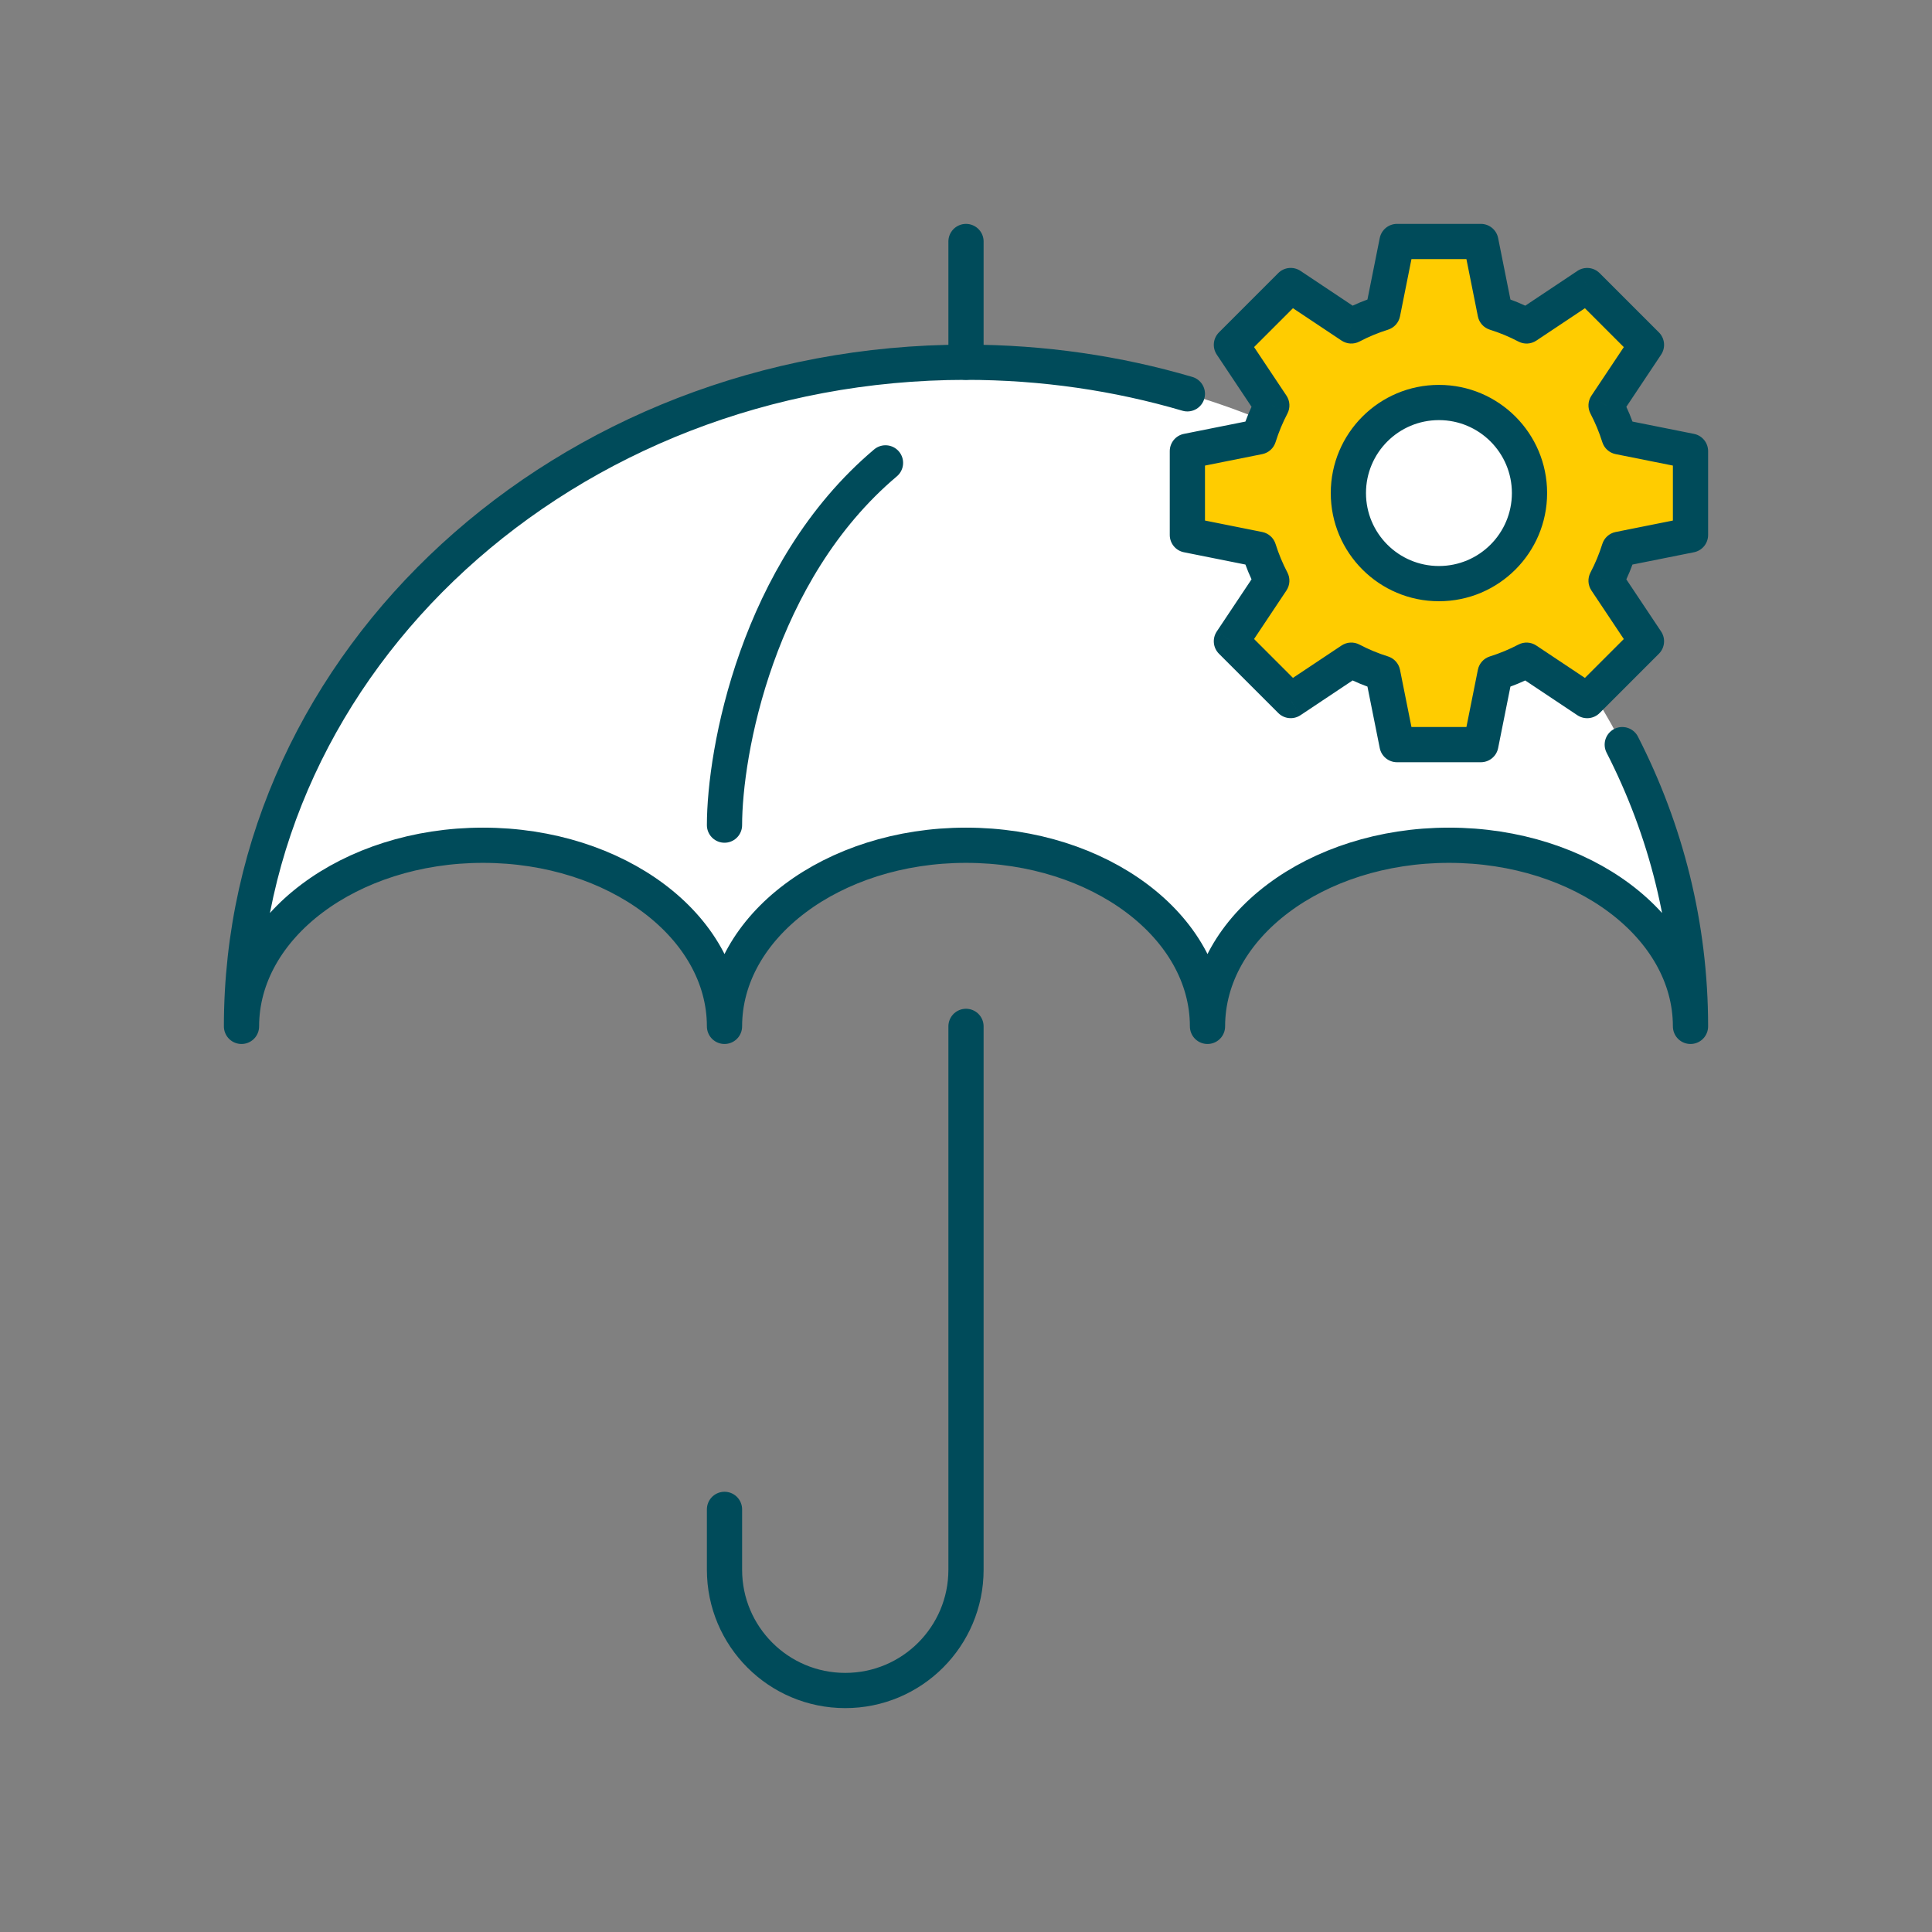 <svg width="96" height="96" viewBox="0 0 96 96" fill="none" xmlns="http://www.w3.org/2000/svg">
<rect x="0" y="0" width="96" height="96" fill="#808080" stroke="none"/>
<path d="M48 18C28.118 18 12 32.775 12 51C12 46.029 17.373 42 24 42C30.627 42 36 46.029 36 51C36 46.029 41.373 42 48 42C54.627 42 60 46.029 60 51C60 46.029 65.373 42 72 42C78.627 42 84 46.029 84 51C84 32.775 67.882 18 48 18Z" fill="white"/>
<path d="M48 51V78C48 81.314 45.314 84 42 84C38.686 84 36 81.314 36 78V75" stroke="#004B5A" stroke-width="1.75" stroke-linecap="round"/>
<path d="M59 19.569C55.533 18.55 51.836 18 48 18C28.118 18 12 32.775 12 51C12 46.029 17.373 42 24 42C30.627 42 36 46.029 36 51C36 46.029 41.373 42 48 42C54.627 42 60 46.029 60 51C60 46.029 65.373 42 72 42C78.627 42 84 46.029 84 51C84 45.995 82.784 41.25 80.609 37" stroke="#004B5A" stroke-width="1.75" stroke-linecap="round" stroke-linejoin="round"/>
<path d="M48 12V18" stroke="#004B5A" stroke-width="1.75" stroke-linecap="round" stroke-linejoin="round"/>
<path d="M36 41C36 37.4 37.6 28.4 44 23" stroke="#004B5A" stroke-width="1.75" stroke-linecap="round" stroke-linejoin="round"/>
<circle cx="71.5" cy="24.5" r="6.5" fill="white"/>
<path fill-rule="evenodd" clip-rule="evenodd" d="M73.583 12H69.417L68.707 15.548C68.164 15.717 67.642 15.935 67.146 16.195L64.135 14.188L61.188 17.134L63.196 20.145C62.935 20.641 62.718 21.163 62.548 21.707L59 22.417V26.583L62.548 27.293C62.717 27.836 62.935 28.358 63.195 28.853L61.188 31.864L64.134 34.81L67.144 32.804C67.64 33.065 68.163 33.282 68.707 33.452L69.417 37H73.583L74.293 33.452C74.836 33.283 75.358 33.065 75.854 32.805L78.865 34.812L81.811 31.866L79.804 28.855C80.065 28.359 80.282 27.837 80.452 27.293L84 26.583V22.417L80.452 21.707C80.283 21.164 80.065 20.642 79.805 20.147L81.812 17.136L78.866 14.19L75.856 16.196C75.36 15.935 74.837 15.718 74.293 15.548L73.583 12ZM71.5 29C73.985 29 76 26.985 76 24.5C76 22.015 73.985 20 71.5 20C69.015 20 67 22.015 67 24.5C67 26.985 69.015 29 71.5 29Z" fill="#FFCC00"/>
<path d="M69.417 12V11.125C69 11.125 68.641 11.419 68.559 11.828L69.417 12ZM73.583 12L74.441 11.828C74.359 11.419 74 11.125 73.583 11.125V12ZM68.707 15.548L68.967 16.383C69.273 16.288 69.502 16.034 69.565 15.72L68.707 15.548ZM67.146 16.195L66.66 16.923C66.927 17.101 67.269 17.119 67.553 16.97L67.146 16.195ZM64.135 14.188L64.62 13.46C64.273 13.229 63.811 13.274 63.516 13.569L64.135 14.188ZM61.188 17.134L60.57 16.516C60.275 16.811 60.229 17.273 60.46 17.62L61.188 17.134ZM63.196 20.145L63.97 20.552C64.119 20.269 64.101 19.926 63.924 19.66L63.196 20.145ZM62.548 21.707L62.72 22.565C63.034 22.502 63.288 22.273 63.383 21.967L62.548 21.707ZM59 22.417L58.828 21.559C58.419 21.64 58.125 22 58.125 22.417H59ZM59 26.583H58.125C58.125 27 58.419 27.36 58.828 27.441L59 26.583ZM62.548 27.293L63.383 27.033C63.288 26.727 63.034 26.498 62.72 26.435L62.548 27.293ZM63.195 28.853L63.923 29.339C64.101 29.072 64.118 28.73 63.97 28.447L63.195 28.853ZM61.188 31.864L60.46 31.378C60.229 31.726 60.274 32.188 60.569 32.483L61.188 31.864ZM64.134 34.81L63.516 35.429C63.81 35.724 64.273 35.77 64.62 35.538L64.134 34.81ZM67.144 32.804L67.551 32.029C67.267 31.88 66.925 31.898 66.659 32.076L67.144 32.804ZM68.707 33.452L69.565 33.28C69.502 32.966 69.273 32.712 68.967 32.617L68.707 33.452ZM69.417 37L68.559 37.172C68.641 37.581 69 37.875 69.417 37.875V37ZM73.583 37V37.875C74 37.875 74.359 37.581 74.441 37.172L73.583 37ZM74.293 33.452L74.033 32.617C73.727 32.712 73.498 32.966 73.435 33.28L74.293 33.452ZM75.854 32.805L76.34 32.077C76.073 31.899 75.731 31.881 75.447 32.03L75.854 32.805ZM78.865 34.812L78.38 35.54C78.727 35.771 79.189 35.726 79.484 35.431L78.865 34.812ZM81.811 31.866L82.43 32.484C82.725 32.19 82.771 31.727 82.54 31.38L81.811 31.866ZM79.804 28.855L79.03 28.448C78.881 28.731 78.899 29.074 79.076 29.34L79.804 28.855ZM80.452 27.293L80.28 26.435C79.966 26.498 79.712 26.727 79.617 27.033L80.452 27.293ZM84 26.583L84.172 27.441C84.581 27.36 84.875 27 84.875 26.583H84ZM84 22.417H84.875C84.875 22 84.581 21.64 84.172 21.559L84 22.417ZM80.452 21.707L79.617 21.967C79.712 22.273 79.966 22.502 80.28 22.565L80.452 21.707ZM79.805 20.147L79.077 19.661C78.899 19.928 78.882 20.27 79.03 20.553L79.805 20.147ZM81.812 17.136L82.54 17.622C82.771 17.274 82.726 16.812 82.431 16.517L81.812 17.136ZM78.866 14.19L79.484 13.571C79.189 13.276 78.727 13.23 78.38 13.462L78.866 14.19ZM75.856 16.196L75.449 16.971C75.733 17.12 76.075 17.102 76.341 16.924L75.856 16.196ZM74.293 15.548L73.435 15.72C73.498 16.034 73.727 16.288 74.033 16.383L74.293 15.548ZM69.417 12.875H73.583V11.125H69.417V12.875ZM69.565 15.72L70.275 12.172L68.559 11.828L67.849 15.377L69.565 15.72ZM67.553 16.97C68.002 16.734 68.475 16.537 68.967 16.383L68.447 14.713C67.852 14.898 67.281 15.136 66.739 15.421L67.553 16.97ZM63.649 14.916L66.66 16.923L67.631 15.467L64.62 13.46L63.649 14.916ZM61.807 17.753L64.754 14.807L63.516 13.569L60.57 16.516L61.807 17.753ZM63.924 19.66L61.916 16.649L60.46 17.62L62.468 20.631L63.924 19.66ZM63.383 21.967C63.537 21.475 63.734 21.002 63.97 20.552L62.421 19.738C62.136 20.281 61.898 20.852 61.713 21.447L63.383 21.967ZM59.172 23.275L62.72 22.565L62.377 20.849L58.828 21.559L59.172 23.275ZM59.875 26.583V22.417H58.125V26.583H59.875ZM62.72 26.435L59.172 25.725L58.828 27.441L62.377 28.151L62.72 26.435ZM63.97 28.447C63.734 27.997 63.537 27.524 63.383 27.033L61.713 27.553C61.898 28.147 62.136 28.718 62.42 29.26L63.97 28.447ZM61.916 32.349L63.923 29.339L62.467 28.368L60.46 31.378L61.916 32.349ZM64.753 34.191L61.807 31.245L60.569 32.483L63.516 35.429L64.753 34.191ZM66.659 32.076L63.649 34.082L64.62 35.538L67.629 33.532L66.659 32.076ZM68.967 32.617C68.475 32.463 68.001 32.266 67.551 32.029L66.737 33.578C67.28 33.864 67.852 34.102 68.447 34.287L68.967 32.617ZM70.275 36.828L69.565 33.28L67.849 33.623L68.559 37.172L70.275 36.828ZM73.583 36.125H69.417V37.875H73.583V36.125ZM73.435 33.28L72.725 36.828L74.441 37.172L75.151 33.623L73.435 33.28ZM75.447 32.03C74.998 32.266 74.525 32.463 74.033 32.617L74.553 34.287C75.148 34.102 75.719 33.864 76.261 33.579L75.447 32.03ZM79.351 34.084L76.34 32.077L75.369 33.533L78.38 35.54L79.351 34.084ZM81.193 31.247L78.246 34.193L79.484 35.431L82.43 32.484L81.193 31.247ZM79.076 29.34L81.084 32.351L82.54 31.38L80.532 28.369L79.076 29.34ZM79.617 27.033C79.463 27.525 79.266 27.998 79.03 28.448L80.579 29.262C80.864 28.719 81.102 28.148 81.287 27.553L79.617 27.033ZM83.828 25.725L80.28 26.435L80.624 28.151L84.172 27.441L83.828 25.725ZM83.125 22.417V26.583H84.875V22.417H83.125ZM80.28 22.565L83.828 23.275L84.172 21.559L80.624 20.849L80.28 22.565ZM79.03 20.553C79.266 21.003 79.463 21.476 79.617 21.967L81.287 21.447C81.102 20.853 80.864 20.282 80.58 19.74L79.03 20.553ZM81.084 16.651L79.077 19.661L80.533 20.632L82.54 17.622L81.084 16.651ZM78.247 14.809L81.193 17.755L82.431 16.517L79.484 13.571L78.247 14.809ZM76.341 16.924L79.351 14.918L78.38 13.462L75.371 15.468L76.341 16.924ZM74.033 16.383C74.525 16.537 74.999 16.734 75.449 16.971L76.263 15.422C75.72 15.136 75.148 14.898 74.553 14.713L74.033 16.383ZM72.725 12.172L73.435 15.72L75.151 15.377L74.441 11.828L72.725 12.172ZM75.125 24.5C75.125 26.502 73.502 28.125 71.5 28.125V29.875C74.469 29.875 76.875 27.468 76.875 24.5H75.125ZM71.5 20.875C73.502 20.875 75.125 22.498 75.125 24.5H76.875C76.875 21.532 74.469 19.125 71.5 19.125V20.875ZM67.875 24.5C67.875 22.498 69.498 20.875 71.5 20.875V19.125C68.531 19.125 66.125 21.532 66.125 24.5H67.875ZM71.5 28.125C69.498 28.125 67.875 26.502 67.875 24.5H66.125C66.125 27.468 68.531 29.875 71.5 29.875V28.125Z" fill="#004B5A"/>
</svg>
